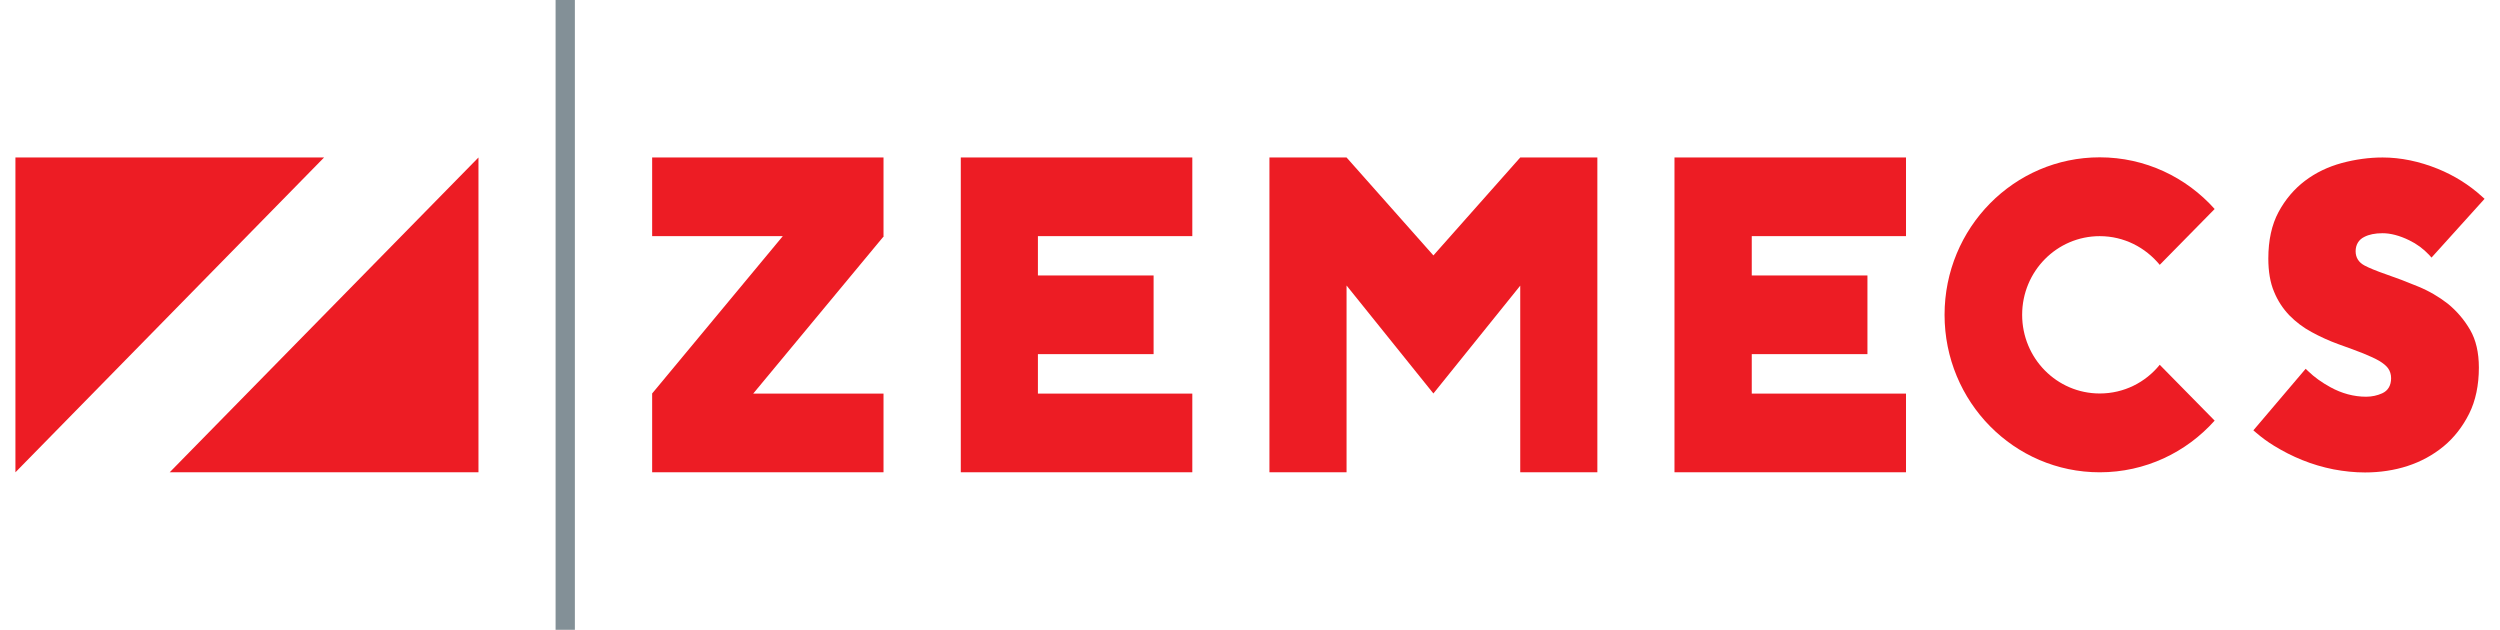 <?xml version="1.0" encoding="UTF-8"?> <svg xmlns="http://www.w3.org/2000/svg" viewBox="1918.5 2479.5 162.08 40.83" width="162.08" height="40.83"><rect color="rgb(51, 51, 51)" fill="#839097" font-size-adjust="none" id="tSvg6db336be23" x="1954.52" y="2479.5" width="1.25" height="40.83" transform="matrix(1, 0, 0, 1, 0, 0)" fill-opacity="1" stroke="none" stroke-opacity="1" style="transform: rotate(0deg);"></rect><path fill="#ED1C24" stroke="none" fill-opacity="1" stroke-width="1" stroke-opacity="1" color="rgb(51, 51, 51)" font-size-adjust="none" id="tSvg178fd98af9b" transform="matrix(1, 0, 0, 1, 0, 0)" d="M 1919.5 2510.12 C 1926.17 2503.317 1932.84 2496.513 1939.51 2489.71 C 1932.84 2489.71 1926.17 2489.71 1919.5 2489.71C 1919.5 2496.513 1919.5 2503.317 1919.5 2510.12Z M 1949.52 2489.71 C 1942.847 2496.513 1936.173 2503.317 1929.5 2510.12 C 1936.173 2510.12 1942.847 2510.12 1949.52 2510.12C 1949.52 2503.317 1949.52 2496.513 1949.52 2489.71Z"></path><path fill="#ed1c24" stroke="none" fill-opacity="1" stroke-width="1" stroke-opacity="1" color="rgb(51, 51, 51)" font-size-adjust="none" id="tSvgb60d46a0bc" d="M 1975.8 2494.81 C 1975.793 2494.807 1975.787 2494.803 1975.78 2494.8 C 1975.78 2493.103 1975.78 2491.407 1975.78 2489.71 C 1970.78 2489.71 1965.78 2489.71 1960.78 2489.71 C 1960.78 2491.41 1960.78 2493.11 1960.78 2494.81 C 1963.603 2494.81 1966.427 2494.81 1969.25 2494.81 C 1966.427 2498.21 1963.603 2501.61 1960.78 2505.01 C 1960.78 2505.013 1960.78 2505.017 1960.78 2505.02 C 1960.78 2505.02 1960.78 2505.02 1960.78 2505.02 C 1960.78 2506.72 1960.78 2508.42 1960.78 2510.12 C 1965.78 2510.12 1970.78 2510.12 1975.78 2510.12 C 1975.78 2508.42 1975.78 2506.72 1975.78 2505.02 C 1972.963 2505.02 1970.147 2505.02 1967.33 2505.02C 1970.153 2501.617 1972.977 2498.213 1975.8 2494.81Z"></path><path fill="#ed1c24" stroke="none" fill-opacity="1" stroke-width="1" stroke-opacity="1" color="rgb(51, 51, 51)" font-size-adjust="none" id="tSvg17ebc939d03" d="M 2022.06 2489.71 C 2020.393 2489.71 2018.727 2489.71 2017.06 2489.71 C 2017.06 2489.71 2017.06 2489.71 2017.06 2489.71 C 2015.183 2491.827 2013.307 2493.943 2011.43 2496.06 C 2009.553 2493.943 2007.677 2491.827 2005.8 2489.71 C 2004.133 2489.71 2002.467 2489.71 2000.8 2489.71 C 2000.8 2496.513 2000.8 2503.317 2000.8 2510.12 C 2002.467 2510.12 2004.133 2510.12 2005.8 2510.12 C 2005.8 2506.083 2005.8 2502.047 2005.8 2498.01 C 2007.677 2500.343 2009.553 2502.677 2011.43 2505.01 C 2013.307 2502.68 2015.183 2500.35 2017.06 2498.02 C 2017.06 2502.053 2017.06 2506.087 2017.06 2510.12 C 2018.727 2510.12 2020.393 2510.12 2022.06 2510.12C 2022.06 2503.317 2022.06 2496.513 2022.06 2489.71Z"></path><path fill="#ed1c24" stroke="none" fill-opacity="1" stroke-width="1" stroke-opacity="1" color="rgb(51, 51, 51)" font-size-adjust="none" id="tSvg15d27775b81" d="M 1995.8 2494.81 C 1995.8 2493.11 1995.8 2491.41 1995.8 2489.71 C 1990.797 2489.71 1985.793 2489.71 1980.79 2489.71 C 1980.79 2496.513 1980.79 2503.317 1980.79 2510.12 C 1985.793 2510.12 1990.797 2510.12 1995.8 2510.12 C 1995.8 2508.42 1995.8 2506.72 1995.8 2505.02 C 1992.463 2505.02 1989.127 2505.02 1985.79 2505.02 C 1985.79 2504.167 1985.79 2503.313 1985.79 2502.46 C 1988.29 2502.46 1990.79 2502.46 1993.29 2502.46 C 1993.29 2500.76 1993.29 2499.06 1993.29 2497.36 C 1990.79 2497.36 1988.29 2497.36 1985.79 2497.36 C 1985.79 2496.51 1985.79 2495.66 1985.79 2494.81C 1989.127 2494.81 1992.463 2494.81 1995.8 2494.81Z"></path><path fill="#ed1c24" stroke="none" fill-opacity="1" stroke-width="1" stroke-opacity="1" color="rgb(51, 51, 51)" font-size-adjust="none" id="tSvg92aeca34a8" d="M 2042.07 2494.81 C 2042.07 2493.11 2042.07 2491.41 2042.07 2489.71 C 2037.067 2489.71 2032.063 2489.71 2027.06 2489.71 C 2027.06 2496.513 2027.06 2503.317 2027.06 2510.12 C 2032.063 2510.12 2037.067 2510.12 2042.07 2510.12 C 2042.07 2508.42 2042.07 2506.72 2042.07 2505.02 C 2038.737 2505.02 2035.403 2505.02 2032.07 2505.02 C 2032.07 2504.167 2032.07 2503.313 2032.07 2502.46 C 2034.57 2502.46 2037.07 2502.46 2039.57 2502.46 C 2039.57 2500.76 2039.57 2499.06 2039.57 2497.36 C 2037.07 2497.36 2034.57 2497.36 2032.07 2497.36 C 2032.07 2496.51 2032.07 2495.66 2032.07 2494.81C 2035.403 2494.81 2038.737 2494.81 2042.07 2494.81Z"></path><path fill="#ed1c24" stroke="none" fill-opacity="1" stroke-width="1" stroke-opacity="1" color="rgb(51, 51, 51)" font-size-adjust="none" id="tSvg15b31fb1165" d="M 2058.52 2503.15 C 2057.6 2504.29 2056.2 2505.01 2054.63 2505.01 C 2051.85 2505.01 2049.6 2502.73 2049.6 2499.91 C 2049.6 2497.09 2051.85 2494.81 2054.63 2494.81 C 2056.2 2494.81 2057.59 2495.54 2058.52 2496.67 C 2059.707 2495.463 2060.893 2494.257 2062.08 2493.05 C 2060.24 2490.99 2057.58 2489.7 2054.63 2489.7 C 2049.07 2489.7 2044.57 2494.27 2044.57 2499.91 C 2044.57 2505.55 2049.07 2510.12 2054.63 2510.12 C 2057.58 2510.12 2060.24 2508.83 2062.08 2506.77C 2060.893 2505.563 2059.707 2504.357 2058.52 2503.15Z"></path><path fill="#ed1c24" stroke="none" fill-opacity="1" stroke-width="1" stroke-opacity="1" color="rgb(51, 51, 51)" font-size-adjust="none" id="tSvg3b3dedbef8" d="M 2077.21 2499.2 C 2076.62 2498.74 2075.97 2498.36 2075.26 2498.07 C 2074.54 2497.77 2073.85 2497.51 2073.21 2497.29 C 2072.55 2497.06 2072.09 2496.87 2071.79 2496.71 C 2071.42 2496.51 2071.22 2496.2 2071.22 2495.79 C 2071.22 2495.38 2071.41 2495.04 2071.78 2494.86 C 2072.09 2494.7 2072.48 2494.62 2072.97 2494.62 C 2073.48 2494.62 2074.07 2494.77 2074.7 2495.08 C 2075.18 2495.31 2075.61 2495.63 2075.98 2496.02 C 2076.033 2496.08 2076.087 2496.14 2076.14 2496.2 C 2077.287 2494.93 2078.433 2493.66 2079.58 2492.39 C 2079.517 2492.333 2079.453 2492.277 2079.39 2492.22 C 2078.56 2491.47 2077.61 2490.88 2076.56 2490.45 C 2075.35 2489.96 2074.14 2489.71 2072.97 2489.71 C 2072.1 2489.71 2071.21 2489.83 2070.32 2490.07 C 2069.44 2490.31 2068.64 2490.69 2067.94 2491.22 C 2067.24 2491.75 2066.66 2492.43 2066.22 2493.25 C 2065.78 2494.07 2065.56 2495.08 2065.56 2496.26 C 2065.56 2497.1 2065.68 2497.82 2065.93 2498.41 C 2066.17 2499 2066.51 2499.51 2066.92 2499.94 C 2067.34 2500.37 2067.83 2500.74 2068.37 2501.03 C 2068.92 2501.33 2069.51 2501.6 2070.12 2501.82 C 2070.76 2502.05 2071.29 2502.24 2071.71 2502.41 C 2072.15 2502.59 2072.48 2502.74 2072.74 2502.89 C 2073.01 2503.05 2073.2 2503.21 2073.32 2503.37 C 2073.45 2503.55 2073.52 2503.77 2073.52 2504.02 C 2073.52 2504.49 2073.32 2504.83 2072.94 2505 C 2072.63 2505.14 2072.28 2505.22 2071.9 2505.22 C 2071.11 2505.22 2070.32 2505.01 2069.58 2504.6 C 2069.03 2504.3 2068.54 2503.95 2068.15 2503.57 C 2068.093 2503.517 2068.037 2503.463 2067.98 2503.41 C 2066.85 2504.74 2065.72 2506.07 2064.59 2507.4 C 2064.657 2507.457 2064.723 2507.513 2064.79 2507.57 C 2065.14 2507.87 2065.52 2508.15 2065.93 2508.4 C 2066.5 2508.75 2067.12 2509.07 2067.77 2509.33 C 2068.41 2509.59 2069.09 2509.79 2069.79 2509.93 C 2070.48 2510.06 2071.16 2510.13 2071.83 2510.13 C 2071.83 2510.13 2071.83 2510.13 2071.83 2510.13 C 2072.8 2510.13 2073.73 2509.99 2074.59 2509.71 C 2075.45 2509.43 2076.24 2509 2076.92 2508.44 C 2077.6 2507.88 2078.16 2507.16 2078.58 2506.32 C 2079 2505.48 2079.21 2504.47 2079.21 2503.33 C 2079.21 2502.36 2079.02 2501.54 2078.65 2500.9C 2078.27 2500.24 2077.79 2499.68 2077.21 2499.2Z"></path><defs> </defs></svg> 